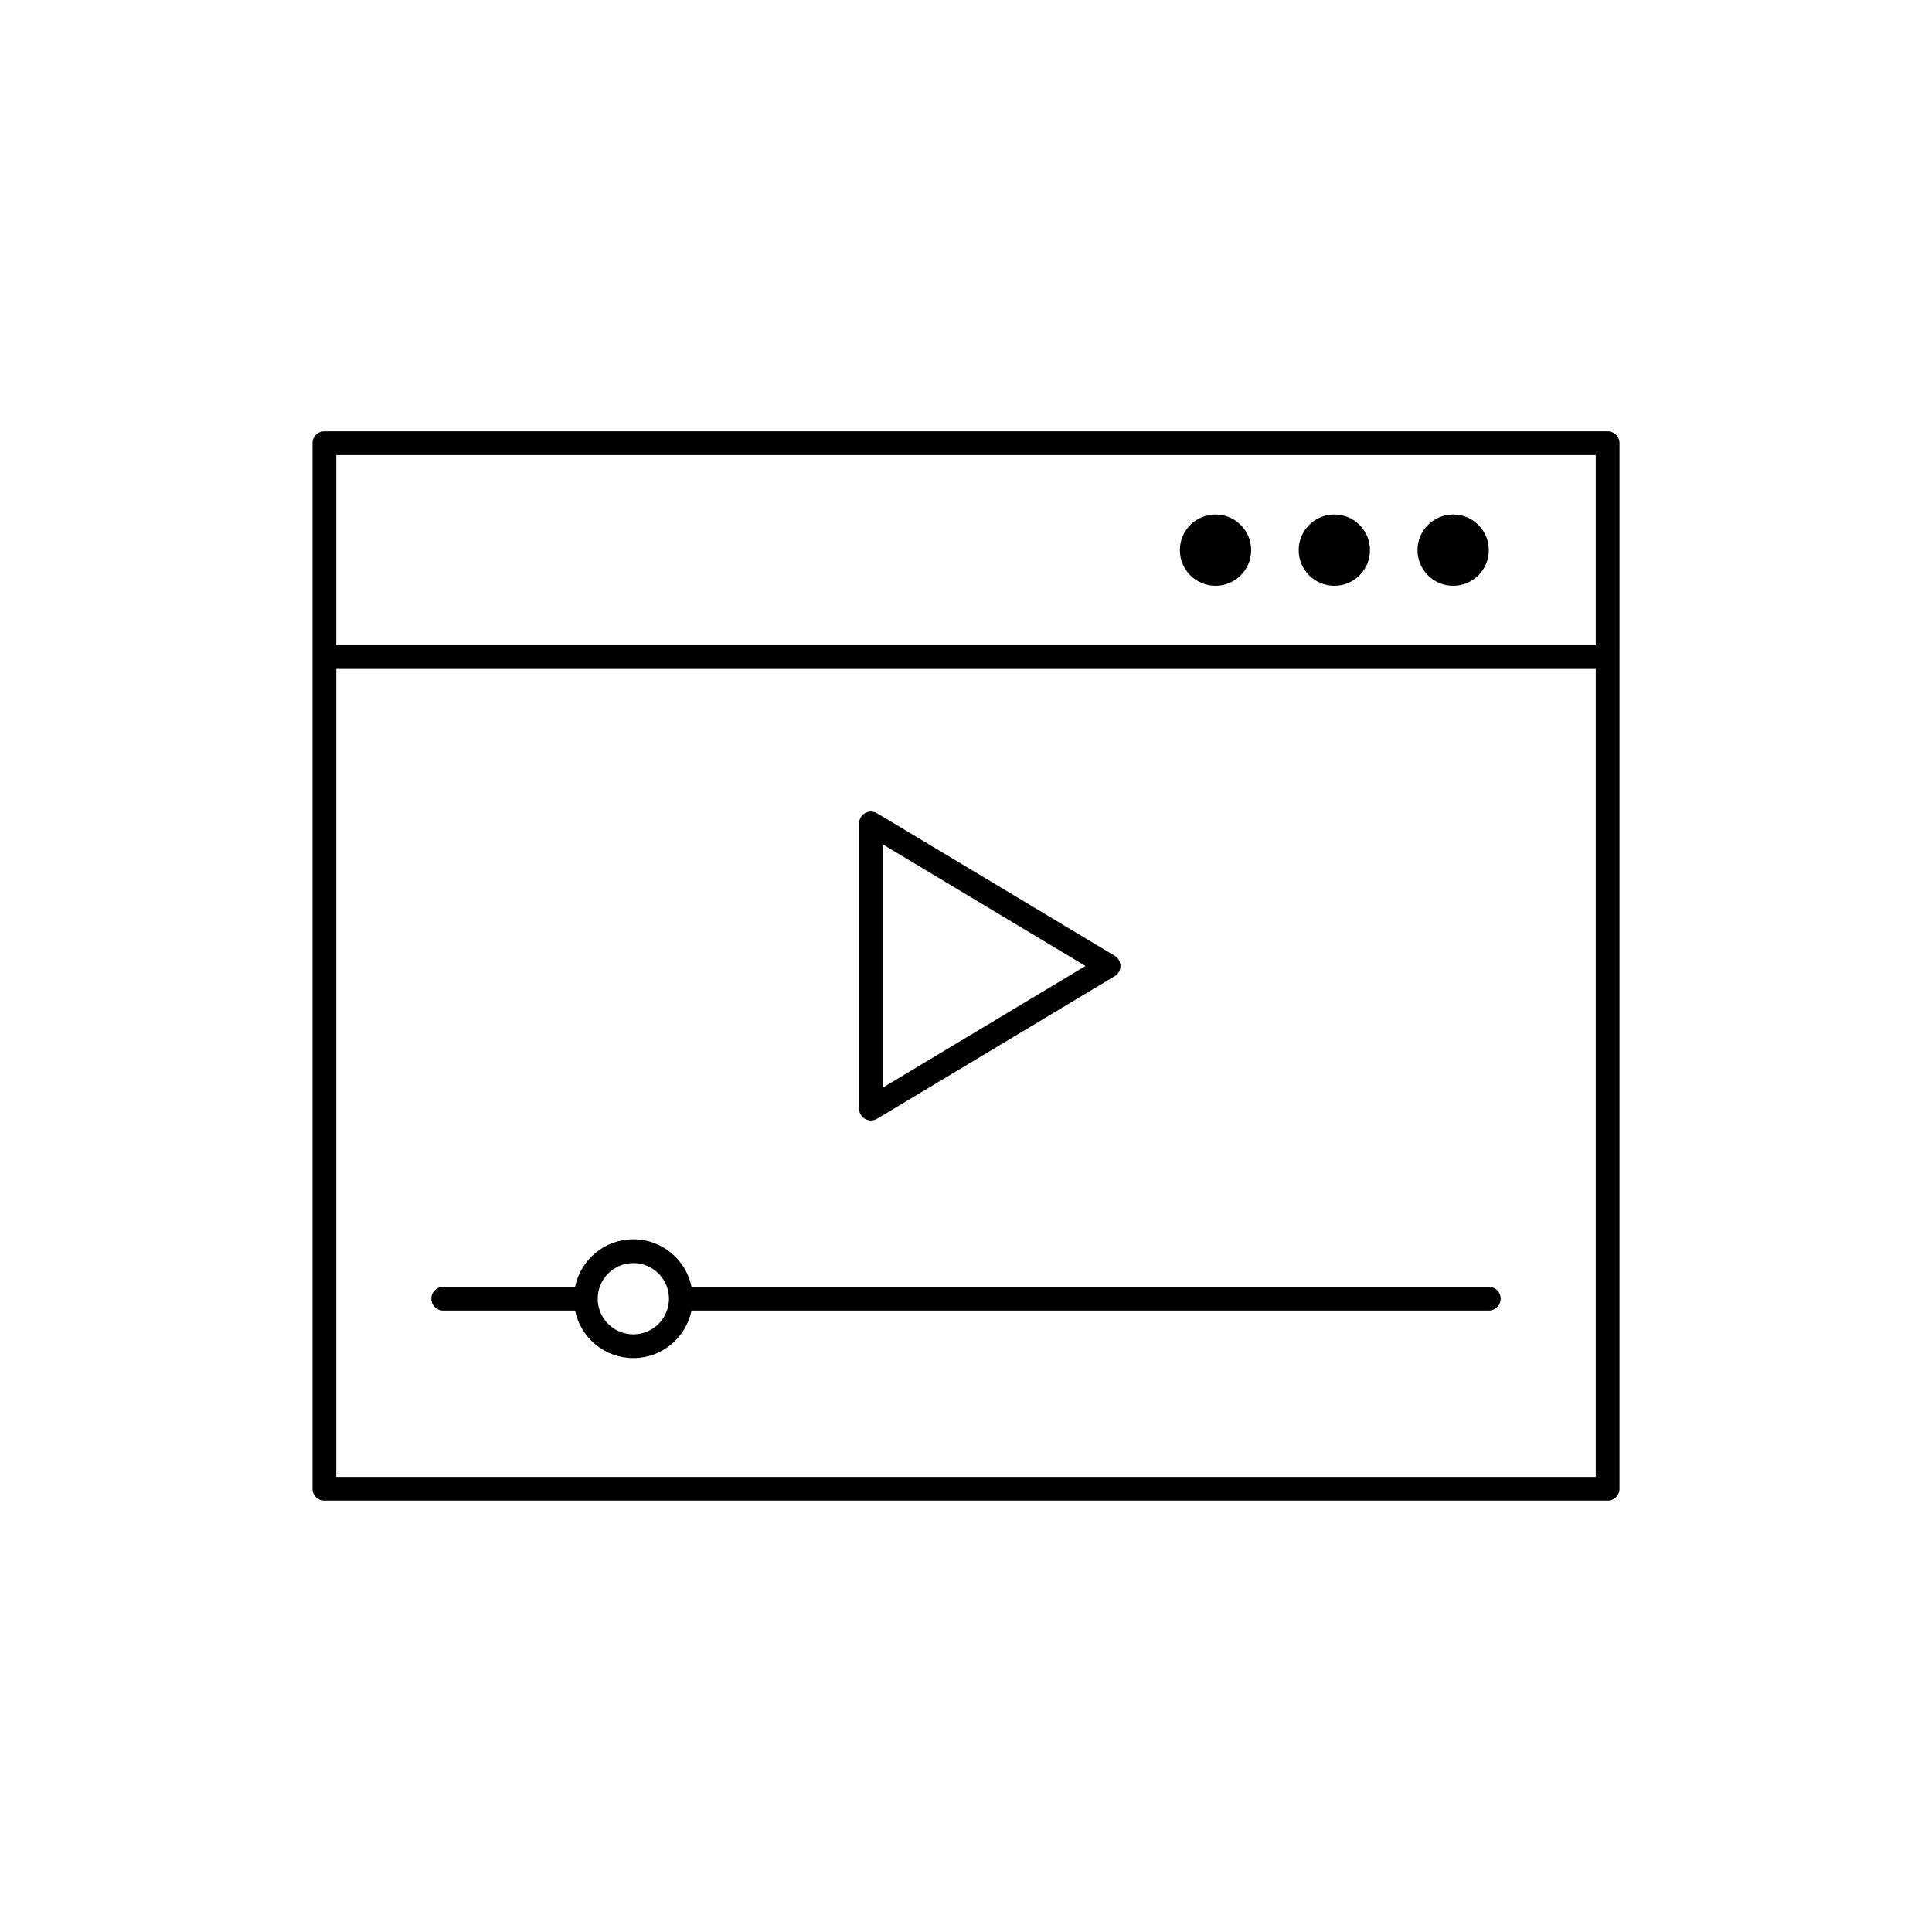 <?xml version="1.0" encoding="UTF-8"?>
<!-- Uploaded to: ICON Repo, www.iconrepo.com, Generator: ICON Repo Mixer Tools -->
<svg fill="#000000" width="800px" height="800px" version="1.1" viewBox="144 144 512 512" xmlns="http://www.w3.org/2000/svg">
 <g>
  <path d="m570.04 258.3h-340.07c-1.762 0-3.148 1.387-3.148 3.148v277.09c0 1.762 1.387 3.148 3.148 3.148h340.07c1.762 0 3.148-1.387 3.148-3.148l0.004-277.09c0-1.762-1.387-3.148-3.148-3.148zm-3.148 6.301v50.383h-333.77v-50.383zm-333.77 270.8v-214.12h333.77v214.12z"/>
  <path d="m475.57 289.79c0 5.219-4.231 9.449-9.445 9.449-5.219 0-9.449-4.231-9.449-9.449 0-5.215 4.231-9.445 9.449-9.445 5.215 0 9.445 4.231 9.445 9.445"/>
  <path d="m507.06 289.79c0 5.219-4.231 9.449-9.445 9.449-5.219 0-9.449-4.231-9.449-9.449 0-5.215 4.231-9.445 9.449-9.445 5.215 0 9.445 4.231 9.445 9.445"/>
  <path d="m538.55 289.79c0 5.219-4.231 9.449-9.445 9.449-5.219 0-9.449-4.231-9.449-9.449 0-5.215 4.231-9.445 9.449-9.445 5.215 0 9.445 4.231 9.445 9.445"/>
  <path d="m373.26 440.53c0.48 0.27 1.016 0.406 1.551 0.406 0.559 0 1.117-0.148 1.617-0.449l62.977-37.785c0.953-0.566 1.531-1.594 1.531-2.699s-0.578-2.133-1.531-2.699l-62.977-37.785c-0.973-0.59-2.184-0.598-3.168-0.043-0.988 0.559-1.598 1.609-1.598 2.738v75.57c0 1.133 0.609 2.188 1.598 2.746zm4.699-72.754 53.707 32.227-53.707 32.227z"/>
  <path d="m538.55 485.02h-211.29c-1.461-7.18-7.82-12.594-15.426-12.594s-13.965 5.414-15.426 12.594h-34.957c-1.742 0-3.148 1.406-3.148 3.148 0 1.742 1.406 3.148 3.148 3.148h34.953c1.461 7.18 7.82 12.594 15.426 12.594s13.965-5.414 15.426-12.594h211.29c1.742 0 3.148-1.406 3.148-3.148 0-1.738-1.41-3.148-3.148-3.148zm-226.71 12.598c-5.207 0-9.445-4.238-9.445-9.445s4.238-9.445 9.445-9.445 9.445 4.238 9.445 9.445-4.238 9.445-9.445 9.445z"/>
 </g>
</svg>